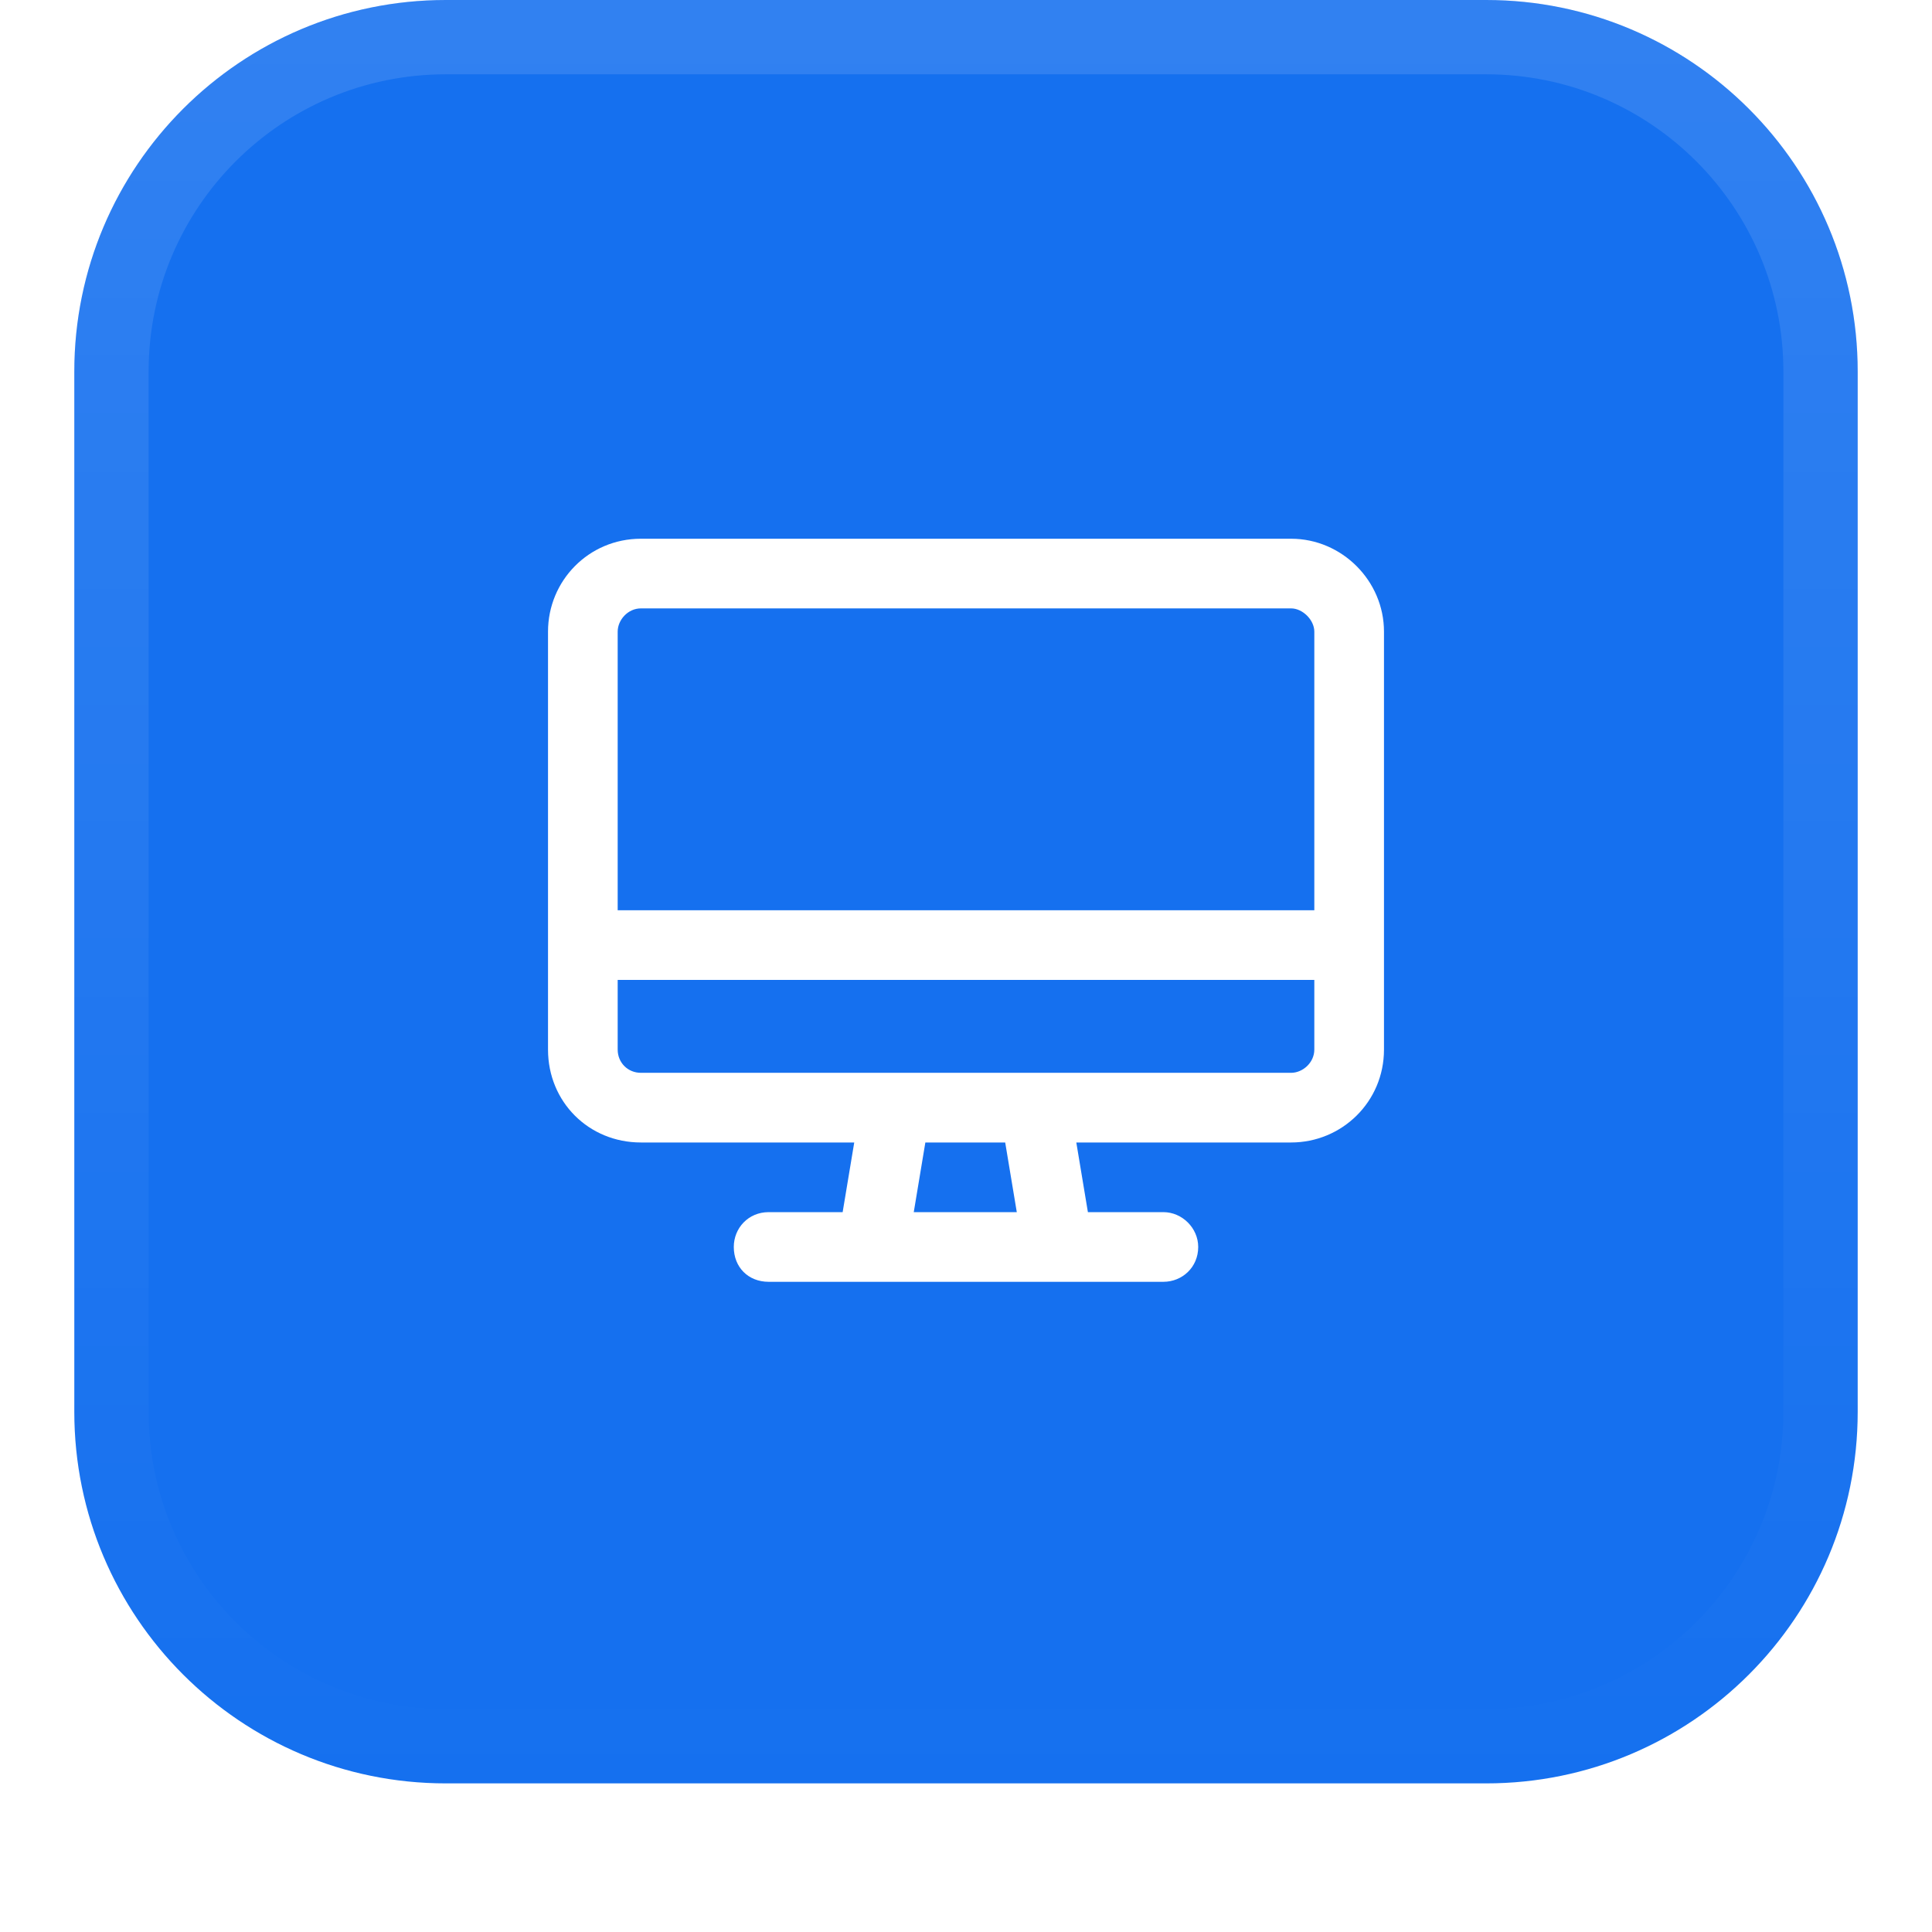 <svg width="52" height="52" viewBox="0 0 52 52" fill="none" xmlns="http://www.w3.org/2000/svg">
<g filter="url(#filter0_dii_331_2149)">
<path d="M2 11C2 5.477 6.477 1 12 1H40C45.523 1 50 5.477 50 11V39C50 44.523 45.523 49 40 49H12C6.477 49 2 44.523 2 39V11Z" fill="#1570EF"/>
<path d="M3 11C3 6.029 7.029 2 12 2H40C44.971 2 49 6.029 49 11V39C49 43.971 44.971 48 40 48H12C7.029 48 3 43.971 3 39V11Z" stroke="url(#paint0_linear_331_2149)" stroke-width="2"/>
<g clip-path="url(#clip0_331_2149)">
<path d="M34.75 17.375H17.25C16.898 17.375 16.625 17.688 16.625 18V25.5H35.375V18C35.375 17.688 35.062 17.375 34.75 17.375ZM37.25 25.5V27.375V29.25C37.25 30.656 36.117 31.75 34.75 31.75H28.969L29.281 33.625H31.312C31.82 33.625 32.25 34.055 32.25 34.562C32.25 35.109 31.82 35.5 31.312 35.5H28.5H23.5H20.688C20.141 35.5 19.75 35.109 19.75 34.562C19.75 34.055 20.141 33.625 20.688 33.625H22.68L22.992 31.75H17.25C15.844 31.75 14.75 30.656 14.75 29.25V27.375V25.5V18C14.75 16.633 15.844 15.5 17.25 15.5H34.75C36.117 15.5 37.25 16.633 37.25 18V25.5ZM16.625 27.375V29.25C16.625 29.602 16.898 29.875 17.25 29.875H24.086H24.125H27.836H27.875H34.75C35.062 29.875 35.375 29.602 35.375 29.25V27.375H16.625ZM24.594 33.625H27.367L27.055 31.75H24.906L24.594 33.625Z" fill="white"/>
</g>
</g>
<defs>
<filter id="filter0_dii_331_2149" x="0" y="0" width="52" height="52" filterUnits="userSpaceOnUse" color-interpolation-filters="sRGB">
<feFlood flood-opacity="0" result="BackgroundImageFix"/>
<feColorMatrix in="SourceAlpha" type="matrix" values="0 0 0 0 0 0 0 0 0 0 0 0 0 0 0 0 0 0 127 0" result="hardAlpha"/>
<feOffset dy="1"/>
<feGaussianBlur stdDeviation="1"/>
<feComposite in2="hardAlpha" operator="out"/>
<feColorMatrix type="matrix" values="0 0 0 0 0.039 0 0 0 0 0.05 0 0 0 0 0.071 0 0 0 0.05 0"/>
<feBlend mode="normal" in2="BackgroundImageFix" result="effect1_dropShadow_331_2149"/>
<feBlend mode="normal" in="SourceGraphic" in2="effect1_dropShadow_331_2149" result="shape"/>
<feColorMatrix in="SourceAlpha" type="matrix" values="0 0 0 0 0 0 0 0 0 0 0 0 0 0 0 0 0 0 127 0" result="hardAlpha"/>
<feOffset dy="-2"/>
<feComposite in2="hardAlpha" operator="arithmetic" k2="-1" k3="1"/>
<feColorMatrix type="matrix" values="0 0 0 0 0.039 0 0 0 0 0.05 0 0 0 0 0.071 0 0 0 0.05 0"/>
<feBlend mode="normal" in2="shape" result="effect2_innerShadow_331_2149"/>
<feColorMatrix in="SourceAlpha" type="matrix" values="0 0 0 0 0 0 0 0 0 0 0 0 0 0 0 0 0 0 127 0" result="hardAlpha"/>
<feMorphology radius="1" operator="erode" in="SourceAlpha" result="effect3_innerShadow_331_2149"/>
<feOffset/>
<feComposite in2="hardAlpha" operator="arithmetic" k2="-1" k3="1"/>
<feColorMatrix type="matrix" values="0 0 0 0 0.039 0 0 0 0 0.05 0 0 0 0 0.071 0 0 0 0.18 0"/>
<feBlend mode="normal" in2="effect2_innerShadow_331_2149" result="effect3_innerShadow_331_2149"/>
</filter>
<linearGradient id="paint0_linear_331_2149" x1="26" y1="1" x2="26" y2="49" gradientUnits="userSpaceOnUse">
<stop stop-color="white" stop-opacity="0.12"/>
<stop offset="1" stop-color="white" stop-opacity="0"/>
</linearGradient>
<clipPath id="clip0_331_2149">
<rect width="24" height="24" fill="white" transform="translate(14 13)"/>
</clipPath>
</defs>
</svg>
